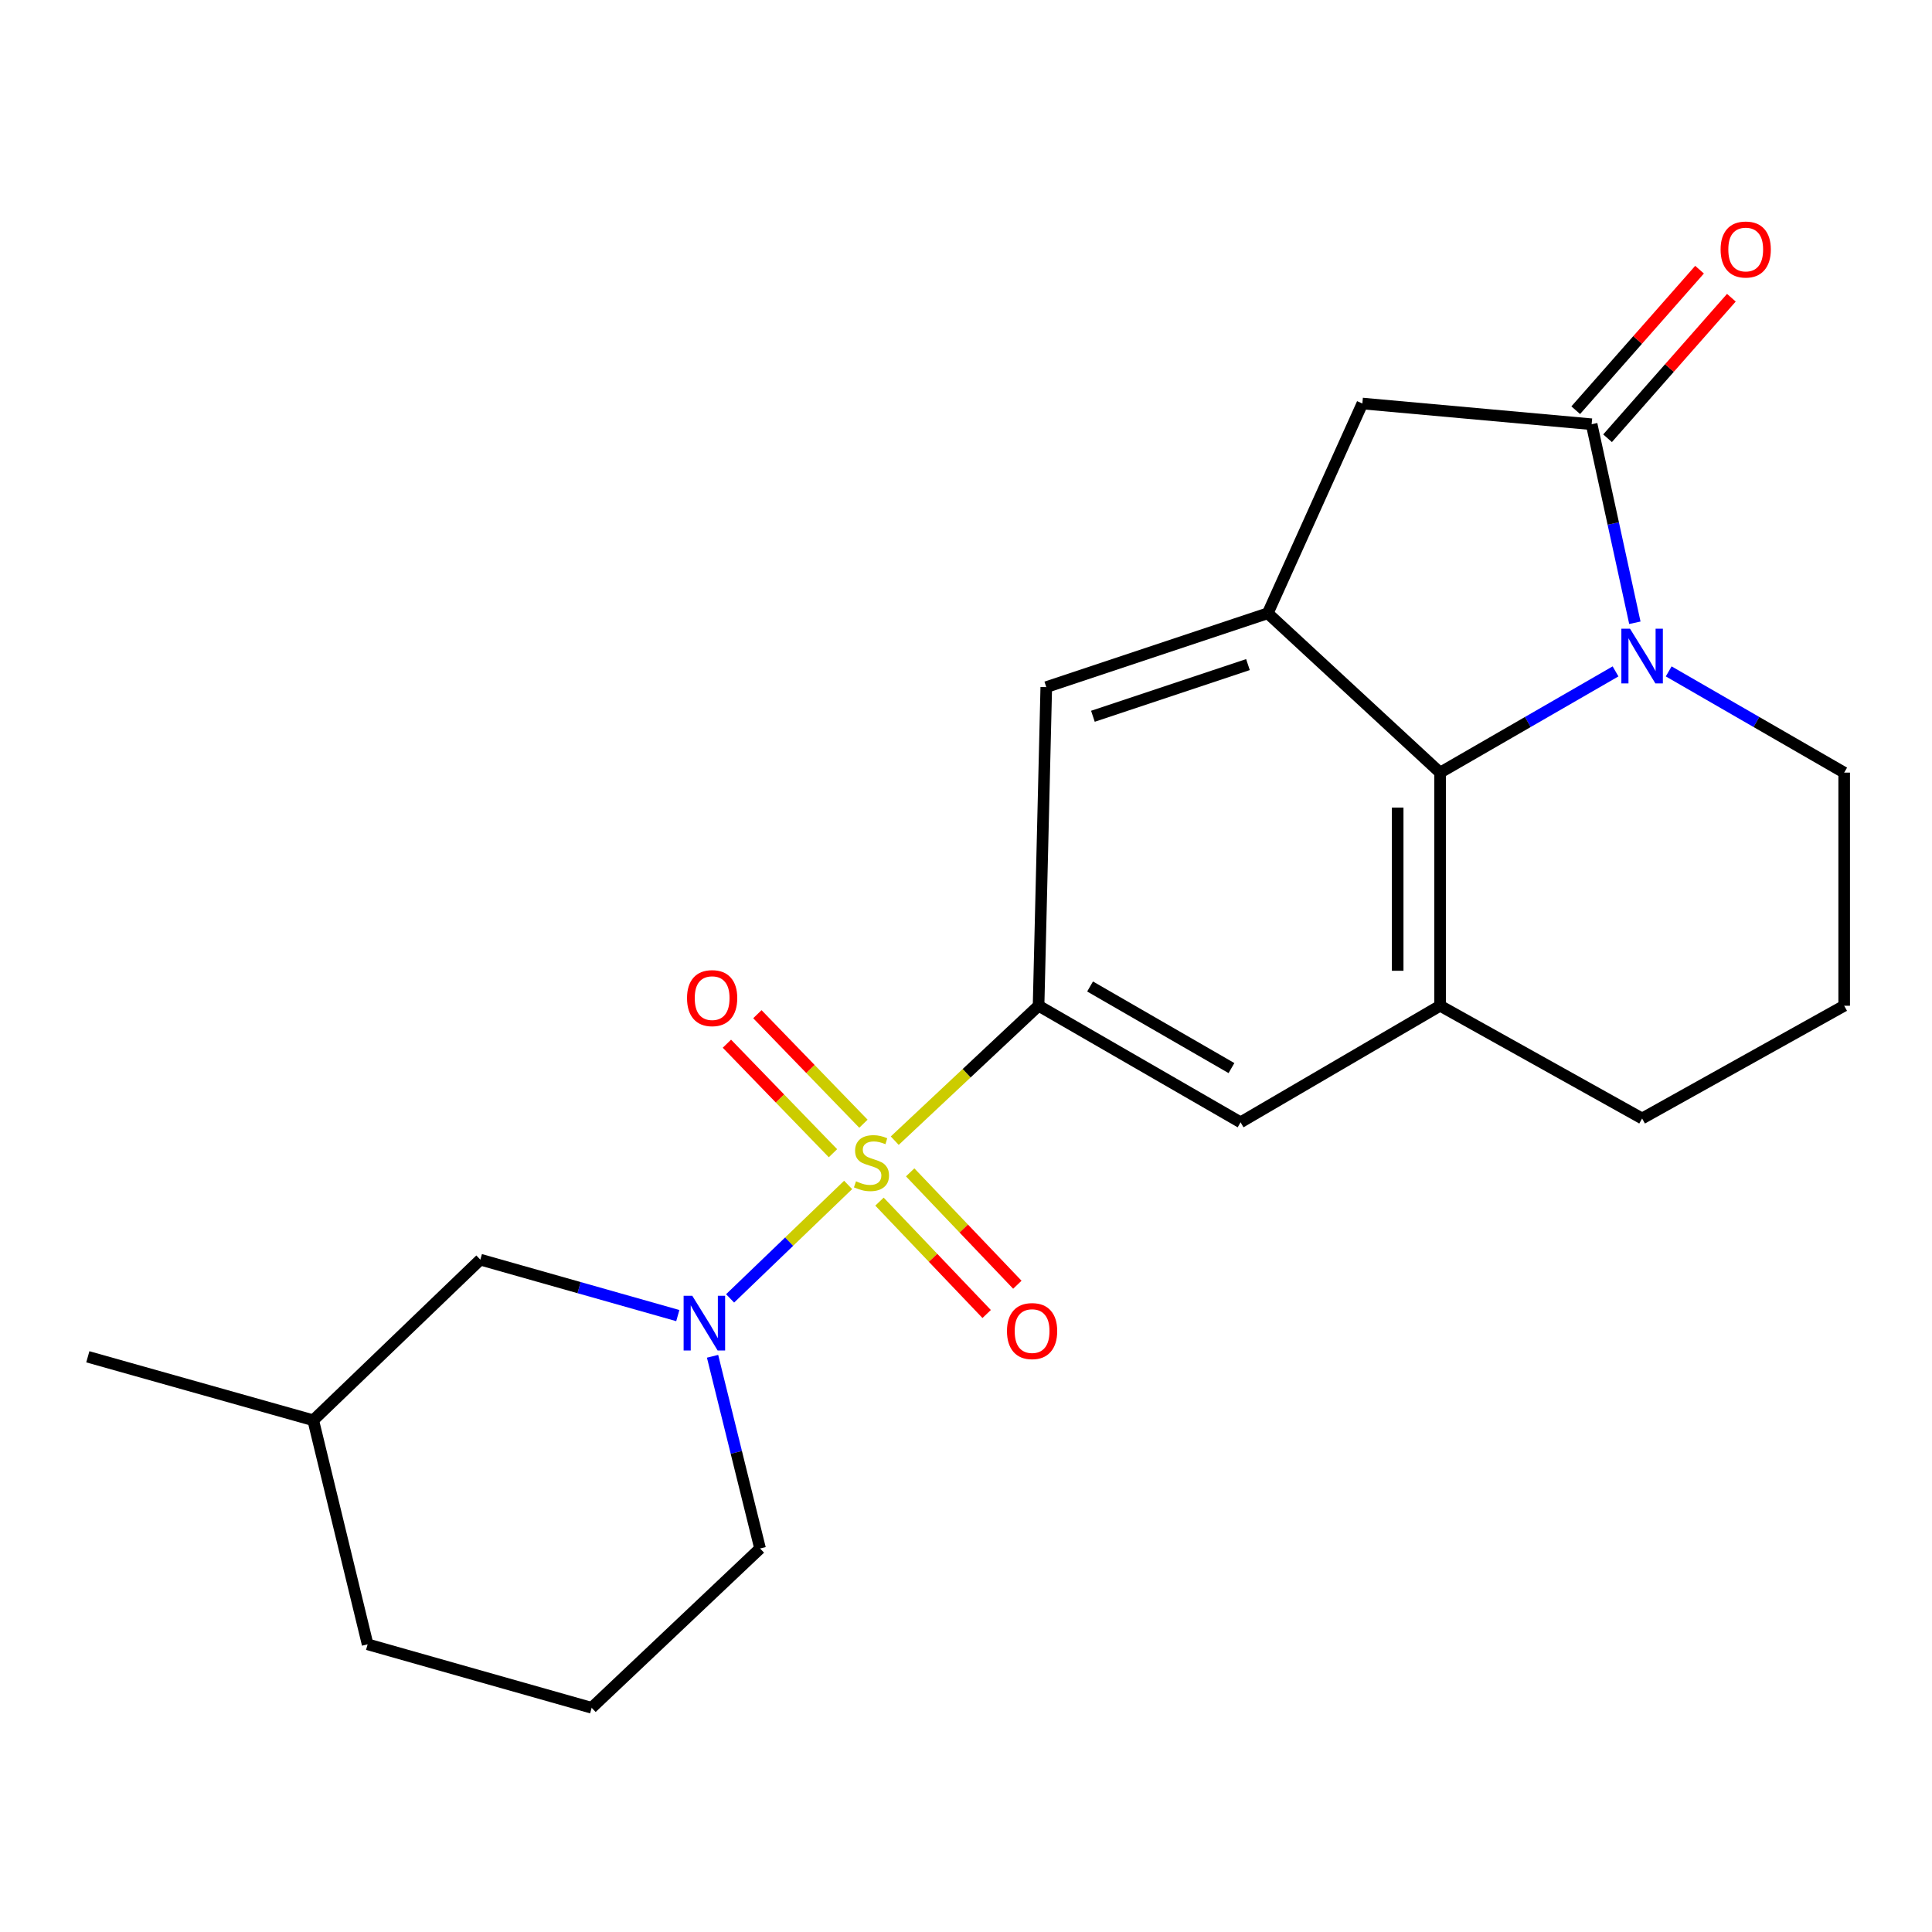 <?xml version='1.0' encoding='iso-8859-1'?>
<svg version='1.1' baseProfile='full'
              xmlns='http://www.w3.org/2000/svg'
                      xmlns:rdkit='http://www.rdkit.org/xml'
                      xmlns:xlink='http://www.w3.org/1999/xlink'
                  xml:space='preserve'
width='1000px' height='1000px' viewBox='0 0 1000 1000'>
<!-- END OF HEADER -->
<rect style='opacity:1.0;fill:#FFFFFF;stroke:none' width='1000' height='1000' x='0' y='0'> </rect>
<path class='bond-1' d='M 438.992,613.319 L 408.446,642.681' style='fill:none;fill-rule:evenodd;stroke:#CCCC00;stroke-width:6px;stroke-linecap:butt;stroke-linejoin:miter;stroke-opacity:1' />
<path class='bond-1' d='M 408.446,642.681 L 377.899,672.043' style='fill:none;fill-rule:evenodd;stroke:#0000FF;stroke-width:6px;stroke-linecap:butt;stroke-linejoin:miter;stroke-opacity:1' />
<path class='bond-2' d='M 463.116,590.409 L 500.339,555.49' style='fill:none;fill-rule:evenodd;stroke:#CCCC00;stroke-width:6px;stroke-linecap:butt;stroke-linejoin:miter;stroke-opacity:1' />
<path class='bond-2' d='M 500.339,555.49 L 537.563,520.571' style='fill:none;fill-rule:evenodd;stroke:#000000;stroke-width:6px;stroke-linecap:butt;stroke-linejoin:miter;stroke-opacity:1' />
<path class='bond-10' d='M 455.219,621.963 L 482.956,651.046' style='fill:none;fill-rule:evenodd;stroke:#CCCC00;stroke-width:6px;stroke-linecap:butt;stroke-linejoin:miter;stroke-opacity:1' />
<path class='bond-10' d='M 482.956,651.046 L 510.692,680.129' style='fill:none;fill-rule:evenodd;stroke:#FF0000;stroke-width:6px;stroke-linecap:butt;stroke-linejoin:miter;stroke-opacity:1' />
<path class='bond-10' d='M 471.105,606.812 L 498.842,635.895' style='fill:none;fill-rule:evenodd;stroke:#CCCC00;stroke-width:6px;stroke-linecap:butt;stroke-linejoin:miter;stroke-opacity:1' />
<path class='bond-10' d='M 498.842,635.895 L 526.578,664.978' style='fill:none;fill-rule:evenodd;stroke:#FF0000;stroke-width:6px;stroke-linecap:butt;stroke-linejoin:miter;stroke-opacity:1' />
<path class='bond-11' d='M 446.912,581.636 L 419.466,553.292' style='fill:none;fill-rule:evenodd;stroke:#CCCC00;stroke-width:6px;stroke-linecap:butt;stroke-linejoin:miter;stroke-opacity:1' />
<path class='bond-11' d='M 419.466,553.292 L 392.02,524.949' style='fill:none;fill-rule:evenodd;stroke:#FF0000;stroke-width:6px;stroke-linecap:butt;stroke-linejoin:miter;stroke-opacity:1' />
<path class='bond-11' d='M 431.142,596.907 L 403.696,568.563' style='fill:none;fill-rule:evenodd;stroke:#CCCC00;stroke-width:6px;stroke-linecap:butt;stroke-linejoin:miter;stroke-opacity:1' />
<path class='bond-11' d='M 403.696,568.563 L 376.249,540.22' style='fill:none;fill-rule:evenodd;stroke:#FF0000;stroke-width:6px;stroke-linecap:butt;stroke-linejoin:miter;stroke-opacity:1' />
<path class='bond-0' d='M 836.197,347.513 L 790.793,373.71' style='fill:none;fill-rule:evenodd;stroke:#0000FF;stroke-width:6px;stroke-linecap:butt;stroke-linejoin:miter;stroke-opacity:1' />
<path class='bond-0' d='M 790.793,373.71 L 745.389,399.907' style='fill:none;fill-rule:evenodd;stroke:#000000;stroke-width:6px;stroke-linecap:butt;stroke-linejoin:miter;stroke-opacity:1' />
<path class='bond-24' d='M 846.204,322.344 L 835.018,270.963' style='fill:none;fill-rule:evenodd;stroke:#0000FF;stroke-width:6px;stroke-linecap:butt;stroke-linejoin:miter;stroke-opacity:1' />
<path class='bond-24' d='M 835.018,270.963 L 823.832,219.581' style='fill:none;fill-rule:evenodd;stroke:#000000;stroke-width:6px;stroke-linecap:butt;stroke-linejoin:miter;stroke-opacity:1' />
<path class='bond-25' d='M 863.714,347.511 L 909.13,373.709' style='fill:none;fill-rule:evenodd;stroke:#0000FF;stroke-width:6px;stroke-linecap:butt;stroke-linejoin:miter;stroke-opacity:1' />
<path class='bond-25' d='M 909.13,373.709 L 954.545,399.907' style='fill:none;fill-rule:evenodd;stroke:#000000;stroke-width:6px;stroke-linecap:butt;stroke-linejoin:miter;stroke-opacity:1' />
<path class='bond-12' d='M 350.826,680.95 L 299.724,666.471' style='fill:none;fill-rule:evenodd;stroke:#0000FF;stroke-width:6px;stroke-linecap:butt;stroke-linejoin:miter;stroke-opacity:1' />
<path class='bond-12' d='M 299.724,666.471 L 248.622,651.991' style='fill:none;fill-rule:evenodd;stroke:#000000;stroke-width:6px;stroke-linecap:butt;stroke-linejoin:miter;stroke-opacity:1' />
<path class='bond-15' d='M 368.822,702.01 L 381.116,751.748' style='fill:none;fill-rule:evenodd;stroke:#0000FF;stroke-width:6px;stroke-linecap:butt;stroke-linejoin:miter;stroke-opacity:1' />
<path class='bond-15' d='M 381.116,751.748 L 393.41,801.486' style='fill:none;fill-rule:evenodd;stroke:#000000;stroke-width:6px;stroke-linecap:butt;stroke-linejoin:miter;stroke-opacity:1' />
<path class='bond-8' d='M 537.563,520.571 L 541.551,355.648' style='fill:none;fill-rule:evenodd;stroke:#000000;stroke-width:6px;stroke-linecap:butt;stroke-linejoin:miter;stroke-opacity:1' />
<path class='bond-9' d='M 537.563,520.571 L 642.116,580.903' style='fill:none;fill-rule:evenodd;stroke:#000000;stroke-width:6px;stroke-linecap:butt;stroke-linejoin:miter;stroke-opacity:1' />
<path class='bond-9' d='M 564.218,510.607 L 637.405,552.839' style='fill:none;fill-rule:evenodd;stroke:#000000;stroke-width:6px;stroke-linecap:butt;stroke-linejoin:miter;stroke-opacity:1' />
<path class='bond-3' d='M 823.832,219.581 L 705.156,208.861' style='fill:none;fill-rule:evenodd;stroke:#000000;stroke-width:6px;stroke-linecap:butt;stroke-linejoin:miter;stroke-opacity:1' />
<path class='bond-13' d='M 832.068,226.837 L 864.111,190.467' style='fill:none;fill-rule:evenodd;stroke:#000000;stroke-width:6px;stroke-linecap:butt;stroke-linejoin:miter;stroke-opacity:1' />
<path class='bond-13' d='M 864.111,190.467 L 896.154,154.097' style='fill:none;fill-rule:evenodd;stroke:#FF0000;stroke-width:6px;stroke-linecap:butt;stroke-linejoin:miter;stroke-opacity:1' />
<path class='bond-13' d='M 815.596,212.325 L 847.64,175.955' style='fill:none;fill-rule:evenodd;stroke:#000000;stroke-width:6px;stroke-linecap:butt;stroke-linejoin:miter;stroke-opacity:1' />
<path class='bond-13' d='M 847.64,175.955 L 879.683,139.585' style='fill:none;fill-rule:evenodd;stroke:#FF0000;stroke-width:6px;stroke-linecap:butt;stroke-linejoin:miter;stroke-opacity:1' />
<path class='bond-4' d='M 745.389,399.907 L 745.389,520.571' style='fill:none;fill-rule:evenodd;stroke:#000000;stroke-width:6px;stroke-linecap:butt;stroke-linejoin:miter;stroke-opacity:1' />
<path class='bond-4' d='M 723.437,418.006 L 723.437,502.471' style='fill:none;fill-rule:evenodd;stroke:#000000;stroke-width:6px;stroke-linecap:butt;stroke-linejoin:miter;stroke-opacity:1' />
<path class='bond-22' d='M 745.389,399.907 L 656.19,317.427' style='fill:none;fill-rule:evenodd;stroke:#000000;stroke-width:6px;stroke-linecap:butt;stroke-linejoin:miter;stroke-opacity:1' />
<path class='bond-5' d='M 656.19,317.427 L 541.551,355.648' style='fill:none;fill-rule:evenodd;stroke:#000000;stroke-width:6px;stroke-linecap:butt;stroke-linejoin:miter;stroke-opacity:1' />
<path class='bond-5' d='M 645.937,343.986 L 565.69,370.741' style='fill:none;fill-rule:evenodd;stroke:#000000;stroke-width:6px;stroke-linecap:butt;stroke-linejoin:miter;stroke-opacity:1' />
<path class='bond-7' d='M 656.19,317.427 L 705.156,208.861' style='fill:none;fill-rule:evenodd;stroke:#000000;stroke-width:6px;stroke-linecap:butt;stroke-linejoin:miter;stroke-opacity:1' />
<path class='bond-6' d='M 745.389,520.571 L 642.116,580.903' style='fill:none;fill-rule:evenodd;stroke:#000000;stroke-width:6px;stroke-linecap:butt;stroke-linejoin:miter;stroke-opacity:1' />
<path class='bond-16' d='M 745.389,520.571 L 849.955,578.915' style='fill:none;fill-rule:evenodd;stroke:#000000;stroke-width:6px;stroke-linecap:butt;stroke-linejoin:miter;stroke-opacity:1' />
<path class='bond-17' d='M 248.622,651.991 L 162.131,735.129' style='fill:none;fill-rule:evenodd;stroke:#000000;stroke-width:6px;stroke-linecap:butt;stroke-linejoin:miter;stroke-opacity:1' />
<path class='bond-14' d='M 954.545,399.907 L 954.545,520.571' style='fill:none;fill-rule:evenodd;stroke:#000000;stroke-width:6px;stroke-linecap:butt;stroke-linejoin:miter;stroke-opacity:1' />
<path class='bond-19' d='M 393.41,801.486 L 306.247,883.953' style='fill:none;fill-rule:evenodd;stroke:#000000;stroke-width:6px;stroke-linecap:butt;stroke-linejoin:miter;stroke-opacity:1' />
<path class='bond-18' d='M 849.955,578.915 L 954.545,520.571' style='fill:none;fill-rule:evenodd;stroke:#000000;stroke-width:6px;stroke-linecap:butt;stroke-linejoin:miter;stroke-opacity:1' />
<path class='bond-21' d='M 162.131,735.129 L 45.455,702.274' style='fill:none;fill-rule:evenodd;stroke:#000000;stroke-width:6px;stroke-linecap:butt;stroke-linejoin:miter;stroke-opacity:1' />
<path class='bond-23' d='M 162.131,735.129 L 190.278,851.098' style='fill:none;fill-rule:evenodd;stroke:#000000;stroke-width:6px;stroke-linecap:butt;stroke-linejoin:miter;stroke-opacity:1' />
<path class='bond-20' d='M 306.247,883.953 L 190.278,851.098' style='fill:none;fill-rule:evenodd;stroke:#000000;stroke-width:6px;stroke-linecap:butt;stroke-linejoin:miter;stroke-opacity:1' />
<path  class='atom-0' d='M 443.071 611.429
Q 443.391 611.549, 444.711 612.109
Q 446.031 612.669, 447.471 613.029
Q 448.951 613.349, 450.391 613.349
Q 453.071 613.349, 454.631 612.069
Q 456.191 610.749, 456.191 608.469
Q 456.191 606.909, 455.391 605.949
Q 454.631 604.989, 453.431 604.469
Q 452.231 603.949, 450.231 603.349
Q 447.711 602.589, 446.191 601.869
Q 444.711 601.149, 443.631 599.629
Q 442.591 598.109, 442.591 595.549
Q 442.591 591.989, 444.991 589.789
Q 447.431 587.589, 452.231 587.589
Q 455.511 587.589, 459.231 589.149
L 458.311 592.229
Q 454.911 590.829, 452.351 590.829
Q 449.591 590.829, 448.071 591.989
Q 446.551 593.109, 446.591 595.069
Q 446.591 596.589, 447.351 597.509
Q 448.151 598.429, 449.271 598.949
Q 450.431 599.469, 452.351 600.069
Q 454.911 600.869, 456.431 601.669
Q 457.951 602.469, 459.031 604.109
Q 460.151 605.709, 460.151 608.469
Q 460.151 612.389, 457.511 614.509
Q 454.911 616.589, 450.551 616.589
Q 448.031 616.589, 446.111 616.029
Q 444.231 615.509, 441.991 614.589
L 443.071 611.429
' fill='#CCCC00'/>
<path  class='atom-1' d='M 843.695 325.415
L 852.975 340.415
Q 853.895 341.895, 855.375 344.575
Q 856.855 347.255, 856.935 347.415
L 856.935 325.415
L 860.695 325.415
L 860.695 353.735
L 856.815 353.735
L 846.855 337.335
Q 845.695 335.415, 844.455 333.215
Q 843.255 331.015, 842.895 330.335
L 842.895 353.735
L 839.215 353.735
L 839.215 325.415
L 843.695 325.415
' fill='#0000FF'/>
<path  class='atom-2' d='M 358.319 670.687
L 367.599 685.687
Q 368.519 687.167, 369.999 689.847
Q 371.479 692.527, 371.559 692.687
L 371.559 670.687
L 375.319 670.687
L 375.319 699.007
L 371.439 699.007
L 361.479 682.607
Q 360.319 680.687, 359.079 678.487
Q 357.879 676.287, 357.519 675.607
L 357.519 699.007
L 353.839 699.007
L 353.839 670.687
L 358.319 670.687
' fill='#0000FF'/>
<path  class='atom-11' d='M 521.209 688.963
Q 521.209 682.163, 524.569 678.363
Q 527.929 674.563, 534.209 674.563
Q 540.489 674.563, 543.849 678.363
Q 547.209 682.163, 547.209 688.963
Q 547.209 695.843, 543.809 699.763
Q 540.409 703.643, 534.209 703.643
Q 527.969 703.643, 524.569 699.763
Q 521.209 695.883, 521.209 688.963
M 534.209 700.443
Q 538.529 700.443, 540.849 697.563
Q 543.209 694.643, 543.209 688.963
Q 543.209 683.403, 540.849 680.603
Q 538.529 677.763, 534.209 677.763
Q 529.889 677.763, 527.529 680.563
Q 525.209 683.363, 525.209 688.963
Q 525.209 694.683, 527.529 697.563
Q 529.889 700.443, 534.209 700.443
' fill='#FF0000'/>
<path  class='atom-12' d='M 355.604 516.626
Q 355.604 509.826, 358.964 506.026
Q 362.324 502.226, 368.604 502.226
Q 374.884 502.226, 378.244 506.026
Q 381.604 509.826, 381.604 516.626
Q 381.604 523.506, 378.204 527.426
Q 374.804 531.306, 368.604 531.306
Q 362.364 531.306, 358.964 527.426
Q 355.604 523.546, 355.604 516.626
M 368.604 528.106
Q 372.924 528.106, 375.244 525.226
Q 377.604 522.306, 377.604 516.626
Q 377.604 511.066, 375.244 508.266
Q 372.924 505.426, 368.604 505.426
Q 364.284 505.426, 361.924 508.226
Q 359.604 511.026, 359.604 516.626
Q 359.604 522.346, 361.924 525.226
Q 364.284 528.106, 368.604 528.106
' fill='#FF0000'/>
<path  class='atom-14' d='M 890.58 129.145
Q 890.58 122.345, 893.94 118.545
Q 897.3 114.745, 903.58 114.745
Q 909.86 114.745, 913.22 118.545
Q 916.58 122.345, 916.58 129.145
Q 916.58 136.025, 913.18 139.945
Q 909.78 143.825, 903.58 143.825
Q 897.34 143.825, 893.94 139.945
Q 890.58 136.065, 890.58 129.145
M 903.58 140.625
Q 907.9 140.625, 910.22 137.745
Q 912.58 134.825, 912.58 129.145
Q 912.58 123.585, 910.22 120.785
Q 907.9 117.945, 903.58 117.945
Q 899.26 117.945, 896.9 120.745
Q 894.58 123.545, 894.58 129.145
Q 894.58 134.865, 896.9 137.745
Q 899.26 140.625, 903.58 140.625
' fill='#FF0000'/>
</svg>
